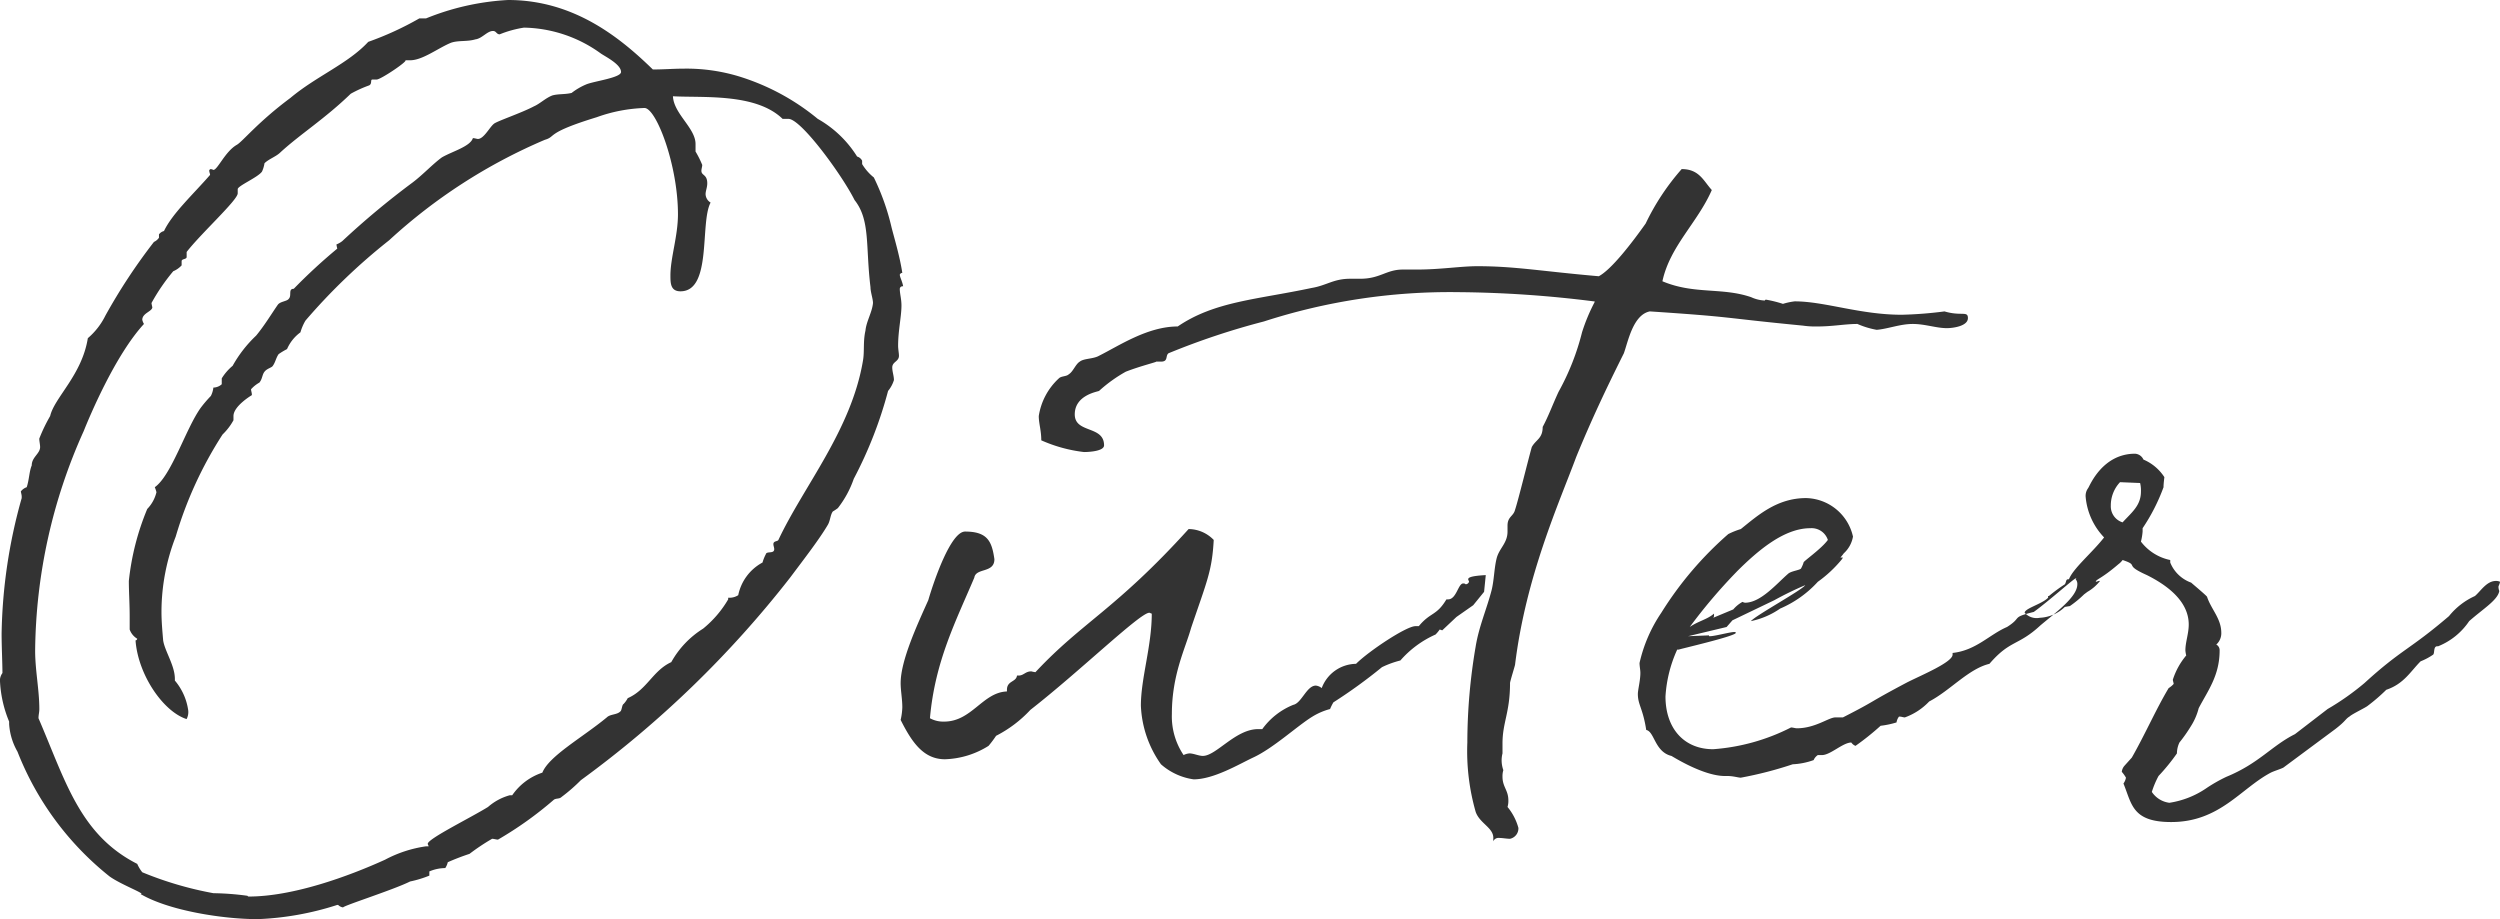 <svg xmlns="http://www.w3.org/2000/svg" width="179.188" height="65.88" viewBox="0 0 179.188 65.88">
  <defs>
    <style>
      .cls-1 {
        fill: #333;
        fill-rule: evenodd;
      }
    </style>
  </defs>
  <path id="Outer" class="cls-1" d="M308.355,1528.79c-2.4-2.34-5.7-4.98-10.38-4.98a18.181,18.181,0,0,0-5.879,1.32h-0.48a22.363,22.363,0,0,1-3.66,1.68c-1.44,1.56-3.72,2.46-5.58,4.02-2.34,1.74-3.42,3.12-3.84,3.36-0.84.48-1.38,1.8-1.68,1.8a0.6,0.6,0,0,0-.18-0.06,0.129,0.129,0,0,0-.12.12,1.361,1.361,0,0,0,.06.24v0.06c-1.2,1.38-2.7,2.76-3.3,4.02a0.636,0.636,0,0,0-.36.24v0.24a0.882,0.882,0,0,1-.36.3,41.141,41.141,0,0,0-3.479,5.28,5.069,5.069,0,0,1-1.26,1.62c-0.42,2.64-2.4,4.26-2.7,5.58a11.7,11.7,0,0,0-.78,1.62c0,0.18.06,0.42,0.06,0.6,0,0.48-.6.72-0.6,1.32-0.18.42-.18,1.02-0.36,1.56a0.919,0.919,0,0,0-.42.3c0,0.06.06,0.24,0.06,0.36v0.12a37.739,37.739,0,0,0-1.44,9.72c0,0.9.06,2.16,0.06,2.82a0.947,0.947,0,0,0-.18.48,8.588,8.588,0,0,0,.66,3v0.18a4.542,4.542,0,0,0,.6,1.98,21.4,21.4,0,0,0,6.6,8.94c0.84,0.6,2.639,1.26,2.219,1.26,2.04,1.2,5.94,1.8,8.4,1.8a21.123,21.123,0,0,0,5.7-1.02h0.06a0.628,0.628,0,0,0,.36.18h0c0-.12,3.6-1.26,4.8-1.86a7.781,7.781,0,0,0,1.38-.42v-0.3a2.93,2.93,0,0,1,1.14-.24,1.271,1.271,0,0,0,.18-0.42,16.637,16.637,0,0,1,1.56-.6,15.011,15.011,0,0,1,1.619-1.08c0.12,0,.3.06,0.42,0.06a26.1,26.1,0,0,0,3.96-2.82c0.18-.18.42-0.06,0.6-0.24a12.315,12.315,0,0,0,1.38-1.2,75.058,75.058,0,0,0,15-14.52c1.08-1.44,2.1-2.76,2.7-3.78,0.18-.3.18-0.72,0.36-0.96a3.675,3.675,0,0,0,.36-0.24,7.254,7.254,0,0,0,1.14-2.1,29.841,29.841,0,0,0,2.46-6.3,2.248,2.248,0,0,0,.42-0.78c0-.3-0.12-0.6-0.12-0.9,0-.42.48-0.42,0.48-0.84,0-.18-0.06-0.48-0.06-0.72,0-1.08.24-2.1,0.24-2.88,0-.48-0.12-0.84-0.12-1.2a0.192,0.192,0,0,1,.18-0.18h0.06c-0.06-.36-0.24-0.66-0.24-0.84a0.2,0.2,0,0,1,.18-0.12h0c-0.18-1.2-.6-2.58-0.78-3.3a16.749,16.749,0,0,0-1.26-3.54,3.619,3.619,0,0,1-.84-0.96v-0.24a0.584,0.584,0,0,0-.36-0.3,7.91,7.91,0,0,0-2.82-2.7,16.483,16.483,0,0,0-5.7-3.06,12.992,12.992,0,0,0-3.9-.54C309.855,1528.73,309.135,1528.79,308.355,1528.79Zm-3.72-1.14c0.36,0.24,1.44.78,1.44,1.32,0,0.42-1.98.66-2.52,0.9a4.526,4.526,0,0,0-1.02.6c-0.48.12-.96,0.06-1.38,0.18-0.48.18-.9,0.6-1.32,0.78-0.9.48-2.7,1.08-2.88,1.26-0.3.24-.72,1.08-1.14,1.08-0.06,0-.24-0.06-0.36-0.06-0.179.6-1.5,0.96-2.219,1.38-0.66.48-1.38,1.26-2.1,1.8a58.4,58.4,0,0,0-5.04,4.2,1.644,1.644,0,0,1-.42.24,2.6,2.6,0,0,0,.06.3,39.5,39.5,0,0,0-3.12,2.88c-0.42,0-.12.48-0.36,0.72-0.12.18-.6,0.18-0.78,0.42-0.42.6-.96,1.5-1.56,2.22a8.984,8.984,0,0,0-1.68,2.16,3.66,3.66,0,0,0-.78.9v0.42a0.917,0.917,0,0,1-.6.24,1.761,1.761,0,0,1-.18.6,8.958,8.958,0,0,0-.72.84c-1.08,1.5-2.1,4.86-3.3,5.7a2.36,2.36,0,0,1,.12.36,2.6,2.6,0,0,1-.66,1.2,18.365,18.365,0,0,0-1.319,5.16c0,0.78.06,1.62,0.06,2.58v0.9a1.261,1.261,0,0,0,.539.66,0.129,0.129,0,0,1-.12.12c0.18,2.46,1.98,5.1,3.66,5.64a1.082,1.082,0,0,0,.12-0.6,4.209,4.209,0,0,0-.96-2.16v-0.12c0-.96-0.72-1.98-0.84-2.76-0.06-.72-0.12-1.38-0.12-2.04a14.925,14.925,0,0,1,1.02-5.4,28.043,28.043,0,0,1,3.36-7.32,4.2,4.2,0,0,0,.78-1.02v-0.3c0-.72,1.32-1.5,1.32-1.5,0-.18-0.06-0.3-0.06-0.42a2.349,2.349,0,0,1,.6-0.48c0.24-.3.18-0.6,0.42-0.84,0.18-.18.48-0.24,0.54-0.36,0.18-.24.24-0.6,0.42-0.84a5.276,5.276,0,0,1,.6-0.36,2.916,2.916,0,0,1,.96-1.2,3.546,3.546,0,0,1,.36-0.84,43.064,43.064,0,0,1,6-5.76,39.022,39.022,0,0,1,11.159-7.2c0.84-.24,0-0.48,3.72-1.62a11.152,11.152,0,0,1,3.42-.66c0.84,0,2.4,4.08,2.4,7.62,0,1.56-.54,3.12-0.54,4.38,0,0.54,0,1.14.72,1.14,2.28,0,1.38-4.92,2.16-6.36a0.73,0.73,0,0,1-.36-0.6c0-.24.12-0.48,0.12-0.78,0-.66-0.42-0.54-0.42-0.9,0-.12.06-0.3,0.06-0.42a7.125,7.125,0,0,0-.48-0.96v-0.54c0-1.14-1.56-2.16-1.62-3.42,2.16,0.12,5.94-.24,7.86,1.62h0.42c0.9,0,3.839,4.02,4.739,5.82,1.14,1.44.78,3.3,1.14,6.24,0,0.36.18,0.84,0.18,1.14-0.06.66-.48,1.32-0.54,1.98-0.18.78-.06,1.5-0.18,2.16-0.84,4.98-4.259,9-6.059,12.84-0.06.12-.36,0.06-0.36,0.3,0,0.12.06,0.24,0.06,0.36,0,0.36-.54.12-0.6,0.36a3.08,3.08,0,0,0-.24.6,3.433,3.433,0,0,0-1.74,2.34,1.153,1.153,0,0,1-.72.18v0.12a7.738,7.738,0,0,1-1.8,2.1,6.627,6.627,0,0,0-2.28,2.4c-1.32.6-1.74,1.98-3.12,2.58a1.823,1.823,0,0,1-.3.42c-0.12.06-.12,0.48-0.24,0.54-0.24.24-.72,0.18-0.96,0.42-1.74,1.44-4.14,2.76-4.62,3.96a4.241,4.241,0,0,0-2.16,1.62H298.1a3.952,3.952,0,0,0-1.56.84c-1.259.78-4.319,2.28-4.319,2.64,0,0.06.06,0.12,0.06,0.18H292.1a8.9,8.9,0,0,0-2.94.96c-2.64,1.2-6.6,2.64-9.78,2.64-0.06,0-.06-0.06-0.12-0.06a19.747,19.747,0,0,0-2.4-.18,25.245,25.245,0,0,1-5.1-1.5,2.623,2.623,0,0,1-.36-0.6c-4.139-2.1-5.159-6-7.079-10.44,0-.24.06-0.42,0.06-0.66,0-1.38-.3-2.76-0.3-4.2a39.061,39.061,0,0,1,3.48-15.72c0.36-.9,2.22-5.4,4.319-7.68a1.014,1.014,0,0,1-.12-0.3c0-.48.72-0.6,0.72-0.9a2.6,2.6,0,0,1-.06-0.3,14.107,14.107,0,0,1,1.56-2.28,1.713,1.713,0,0,0,.6-0.42v-0.3c0-.18.36-0.12,0.36-0.3v-0.36c1.02-1.32,3.66-3.72,3.66-4.2v-0.3c0-.24,1.44-0.84,1.74-1.26a2.286,2.286,0,0,0,.18-0.6c0.3-.3.84-0.48,1.14-0.78,1.44-1.32,3.18-2.4,5.04-4.2a8.833,8.833,0,0,1,1.32-.6c0.24-.12.06-0.42,0.24-0.42h0.3c0.3,0,2.34-1.38,2.04-1.38h0.36c0.9,0,2.04-.9,2.94-1.26,0.54-.18,1.14-0.06,1.739-0.24,0.48-.06.84-0.6,1.26-0.6,0.24,0,.24.24,0.48,0.24a7.816,7.816,0,0,1,1.74-.48A9.658,9.658,0,0,1,304.635,1527.65Zm63.42,37.38c-1.08.06-1.26,0.18-1.26,0.3,0,0.06.06,0.12,0.06,0.18a0.268,0.268,0,0,1-.24.18,0.22,0.22,0,0,0-.18-0.06c-0.36,0-.48,1.14-1.08,1.14h-0.12c-0.72,1.2-1.14.9-1.98,1.92h-0.24c-0.66,0-3.359,1.8-4.259,2.7a2.662,2.662,0,0,0-2.46,1.74,0.8,0.8,0,0,0-.42-0.18c-0.66,0-1.02,1.26-1.62,1.38a5.07,5.07,0,0,0-2.22,1.74h-0.3c-1.62,0-3,1.92-3.96,1.92-0.3,0-.66-0.18-0.96-0.18a1.112,1.112,0,0,0-.42.12,4.967,4.967,0,0,1-.84-2.94c0-2.82.96-4.68,1.38-6.18,1.14-3.36,1.5-4.08,1.62-6.3a2.53,2.53,0,0,0-1.8-.78c-5.22,5.76-7.62,6.66-10.98,10.26a2.619,2.619,0,0,1-.3-0.06c-0.42,0-.54.3-0.9,0.3h-0.12c-0.06.48-.72,0.36-0.72,1.02v0.12c-1.74.06-2.52,2.16-4.5,2.16a1.972,1.972,0,0,1-1.02-.24c0.36-4.08,1.86-6.96,3.18-10.08,0.12-.72,1.44-0.3,1.44-1.32-0.18-1.26-.48-1.98-2.1-1.98-1.02,0-2.22,3.48-2.64,4.92-0.78,1.74-1.98,4.32-1.98,5.94,0,0.54.12,1.14,0.12,1.74a4.631,4.631,0,0,1-.12.9c0.84,1.68,1.68,2.82,3.18,2.82a6.213,6.213,0,0,0,3.12-.96,7.5,7.5,0,0,0,.54-0.72,8.878,8.878,0,0,0,2.46-1.86c3.539-2.76,7.859-6.96,8.519-6.96,0.06,0,.12.06,0.18,0.06,0,2.34-.78,4.62-0.78,6.6a7.79,7.79,0,0,0,1.44,4.2,4.485,4.485,0,0,0,2.34,1.08c1.44,0,3.24-1.08,4.26-1.56,1.44-.66,3.18-2.28,4.26-2.94a4.7,4.7,0,0,1,1.26-.54,3.538,3.538,0,0,1,.24-0.48,36.61,36.61,0,0,0,3.479-2.52,6.754,6.754,0,0,1,1.32-.48,7.237,7.237,0,0,1,2.52-1.86,2.659,2.659,0,0,0,.3-0.36l0.18,0.06,1.02-.96,1.2-.84,0.78-.96Zm32.88-18.9a28.459,28.459,0,0,1-3.059.24c-3,0-5.52-.96-7.68-0.96a4.7,4.7,0,0,0-.84.18,8.843,8.843,0,0,0-1.2-.3c-0.12,0-.06.06-0.12,0.06a2.609,2.609,0,0,1-.96-0.24c-2.1-.72-4.08-0.18-6.36-1.14,0.54-2.52,2.52-4.2,3.54-6.54-0.6-.66-0.9-1.5-2.16-1.5a16.927,16.927,0,0,0-2.58,3.9c-1.02,1.44-2.46,3.3-3.36,3.78-4.139-.36-6-0.72-8.7-0.72-1.2,0-2.64.24-4.32,0.24h-1.02c-1.2,0-1.62.66-3.06,0.66h-0.72c-1.2,0-1.68.48-2.76,0.66-3.96.84-6.959,0.96-9.6,2.76-2.16,0-4.2,1.38-5.64,2.1-0.42.24-1.08,0.18-1.38,0.42-0.3.18-.48,0.72-0.78,0.9-0.18.18-.54,0.12-0.72,0.3a4.617,4.617,0,0,0-1.44,2.7c0,0.54.18,1.02,0.18,1.74a10.513,10.513,0,0,0,3.06.84c0.36,0,1.44-.06,1.44-0.48,0-1.44-2.1-.84-2.1-2.22s1.62-1.62,1.74-1.68a10.317,10.317,0,0,1,1.92-1.38c1.08-.42,2.34-0.72,2.16-0.72h0.36c0.54,0,.3-0.42.54-0.6a52.833,52.833,0,0,1,6.839-2.28,43.267,43.267,0,0,1,13.92-2.1,81.772,81.772,0,0,1,9.719.66h0.06v0.06a13.067,13.067,0,0,0-.9,2.16,17.509,17.509,0,0,1-1.68,4.26c-0.42.9-.72,1.74-1.14,2.52,0,0.84-.48.9-0.78,1.44-0.24.84-.96,3.78-1.2,4.5-0.12.48-.54,0.48-0.54,1.14v0.42c0,0.84-.6,1.2-0.78,1.92s-0.18,1.56-.36,2.28c-0.36,1.38-.9,2.58-1.14,4.02a41.039,41.039,0,0,0-.6,6.9,15.8,15.8,0,0,0,.6,4.98c0.3,0.84,1.32,1.14,1.26,1.92v0.18a0.4,0.4,0,0,1,.42-0.24c0.24,0,.54.06,0.78,0.06a0.762,0.762,0,0,0,.6-0.78,4,4,0,0,0-.78-1.5,1.491,1.491,0,0,0,.06-0.48c0-.72-0.42-0.96-0.42-1.68a1.491,1.491,0,0,1,.06-0.48,2.132,2.132,0,0,1-.12-0.6,2.041,2.041,0,0,1,.06-0.6v-0.72c0-1.5.54-2.22,0.54-4.32,0-.12.36-1.26,0.36-1.32,0.78-6.36,3.18-11.64,4.38-14.88,1.079-2.64,2.159-4.92,3.419-7.44,0.3-.84.66-2.76,1.86-3,6.3,0.42,4.8.42,10.98,1.02a6.17,6.17,0,0,0,1.02.06c1.14,0,1.98-.18,2.88-0.18a6.061,6.061,0,0,0,1.38.42c0.78-.06,1.68-0.42,2.58-0.42s1.679,0.3,2.459.3c0.36,0,1.5-.12,1.5-0.72C402.615,1546.07,402.135,1546.49,400.935,1546.13Zm9.4,19.2,0.06-.06h-0.06c-0.12,0-1.92,1.62-3,2.4-1.68.42-.78,0.36-1.92,1.08-1.26.54-2.22,1.68-3.9,1.86v0.12c0,0.54-2.16,1.44-3.24,1.98-3.06,1.62-2.04,1.2-4.62,2.52h-0.54c-0.48,0-1.44.78-2.76,0.78-0.12,0-.3-0.06-0.42-0.06a14.567,14.567,0,0,1-5.579,1.56c-2.1,0-3.42-1.5-3.42-3.78a9.427,9.427,0,0,1,.84-3.36h0.12c-0.12,0,4.08-.96,4.08-1.2,0-.06-0.06-0.06-0.12-0.06-0.3,0-1.38.3-1.74,0.3-0.06,0-.06,0-0.06-0.06l-1.5.06,2.76-.66,0.42-.48,3-1.44a23.727,23.727,0,0,1,2.219-1.08c-0.24.36-3.539,2.16-3.9,2.58a5.68,5.68,0,0,0,2.1-.9,7.82,7.82,0,0,0,2.7-1.92,8.9,8.9,0,0,0,1.68-1.56h0a0.863,0.863,0,0,0,.12-0.18h-0.18a3.455,3.455,0,0,0,.24-0.3,2.1,2.1,0,0,0,.66-1.2,3.524,3.524,0,0,0-3.36-2.76c-2.1,0-3.479,1.26-4.679,2.22a5.631,5.631,0,0,0-.9.36,25.047,25.047,0,0,0-4.8,5.64,10.533,10.533,0,0,0-1.56,3.6c0,0.24.06,0.48,0.06,0.72,0,0.54-.18,1.2-0.18,1.5,0,0.78.36,1.02,0.6,2.58,0.6,0.12.6,1.56,1.8,1.86-0.06-.06,2.22,1.44,3.84,1.44h0.18c0.42,0,.78.12,0.96,0.12a27.4,27.4,0,0,0,3.719-.96,5.1,5.1,0,0,0,1.5-.3,0.8,0.8,0,0,1,.3-0.36h0.3c0.6,0,1.5-.9,2.1-0.9a0.649,0.649,0,0,0,.3.24,18.908,18.908,0,0,0,1.8-1.44,6.373,6.373,0,0,0,1.14-.24,0.9,0.9,0,0,1,.18-0.42c0.18,0,.3.06,0.42,0.06a4.488,4.488,0,0,0,1.74-1.14c1.5-.78,2.82-2.34,4.32-2.7,1.5-1.74,2.04-1.26,3.66-2.76,1.14-.96,2.64-2.04,2.64-2.94A0.507,0.507,0,0,0,410.336,1565.33Zm-24.3-.54c1.56-1.56,3.419-3.12,5.279-3.12a1.224,1.224,0,0,1,1.26.84c-0.48.66-1.8,1.56-1.74,1.62a2.178,2.178,0,0,1-.18.42c-0.06.12-.66,0.18-0.9,0.36-0.839.72-1.979,2.1-3.119,2.1a0.6,0.6,0,0,1-.18-0.06,2.365,2.365,0,0,0-.66.54l-1.44.6a0.22,0.22,0,0,0,.06-0.18v-0.12c-0.48.42-1.14,0.54-1.74,0.96A38.583,38.583,0,0,1,386.037,1564.79Zm27.66-3.54a1.2,1.2,0,0,1-.84-1.2,2.43,2.43,0,0,1,.66-1.68l1.44,0.06a2.251,2.251,0,0,1,.06.6C415.017,1560.05,414.357,1560.53,413.7,1561.25Zm27.059,4.26a0.652,0.652,0,0,0-.3-0.06c-0.66,0-1.08.72-1.5,1.08a5.048,5.048,0,0,0-1.86,1.44c-2.88,2.46-3.36,2.34-6.06,4.8a18.572,18.572,0,0,1-2.64,1.86l-2.34,1.8c-1.68.84-2.58,2.1-4.92,3.06a11.159,11.159,0,0,0-1.38.78,6.407,6.407,0,0,1-2.7,1.08,1.774,1.774,0,0,1-1.259-.78,6.5,6.5,0,0,1,.48-1.14h0a14.276,14.276,0,0,0,1.319-1.62,1.848,1.848,0,0,1,.18-0.78,11.164,11.164,0,0,0,.84-1.2,4.423,4.423,0,0,0,.54-1.26c0.66-1.26,1.5-2.34,1.5-4.14a0.453,0.453,0,0,0-.24-0.42,1.089,1.089,0,0,0,.36-0.84c0-1.02-.72-1.68-1.02-2.58,0-.06-1.08-0.96-1.14-1.02a2.539,2.539,0,0,1-1.5-1.44v-0.18a3.538,3.538,0,0,1-2.1-1.32,4.243,4.243,0,0,0,.12-0.72v-0.24a13.635,13.635,0,0,0,1.5-2.94v-0.06c0-.18.06-0.66,0.06-0.66a3.337,3.337,0,0,0-1.5-1.26,0.707,0.707,0,0,0-.6-0.42c-2.34,0-3.24,2.28-3.36,2.46a0.929,0.929,0,0,0-.18.66,4.8,4.8,0,0,0,1.32,2.88c-0.84,1.08-2.22,2.22-2.52,3H409.8c-0.18,0-.12.18-0.24,0.36h0a11.114,11.114,0,0,0-1.14.84h-0.06v0.12l-0.06.06c-0.48.42-1.62,0.72-1.62,1.02a1.146,1.146,0,0,0,1.08.36,2.757,2.757,0,0,0,1.8-.78l0.36-.06a7.623,7.623,0,0,0,1.02-.84l0.24-.18a3.112,3.112,0,0,0,.9-0.78h-0.06c-0.06,0-.18.06-0.24,0.06h0c0-.18.36-0.18,1.62-1.26a1.414,1.414,0,0,0,.3-0.3c1.26,0.42,0,.3,1.74,1.08,1.32,0.66,3,1.8,3,3.54,0,0.66-.24,1.26-0.24,1.86a2.122,2.122,0,0,0,.06.36,5.11,5.11,0,0,0-.96,1.74c0,0.06.06,0.24,0.06,0.3a1.587,1.587,0,0,1-.359.3c-0.9,1.5-1.68,3.3-2.64,4.98l-0.54.6a0.8,0.8,0,0,0-.18.42,2.54,2.54,0,0,1,.3.42,1.044,1.044,0,0,1-.18.42c0.6,1.44.6,2.76,3.419,2.76,3.48,0,4.98-2.4,7.14-3.54,0.24-.12.66-0.24,0.9-0.36l3.72-2.76c0.78-.6.72-0.72,1.02-0.9,0.18-.18,1.2-0.66,1.32-0.78a12.923,12.923,0,0,0,1.32-1.14c1.26-.42,1.74-1.32,2.46-2.04a4.452,4.452,0,0,0,.9-0.48c0.12-.12,0-0.6.3-0.6h0.06a4.859,4.859,0,0,0,2.22-1.8c1.02-.9,2.04-1.5,2.16-2.16a0.8,0.8,0,0,1-.06-0.3C440.636,1565.81,440.7,1565.75,440.756,1565.51Z" transform="translate(-261.562 -1523.81)"/>
</svg>
